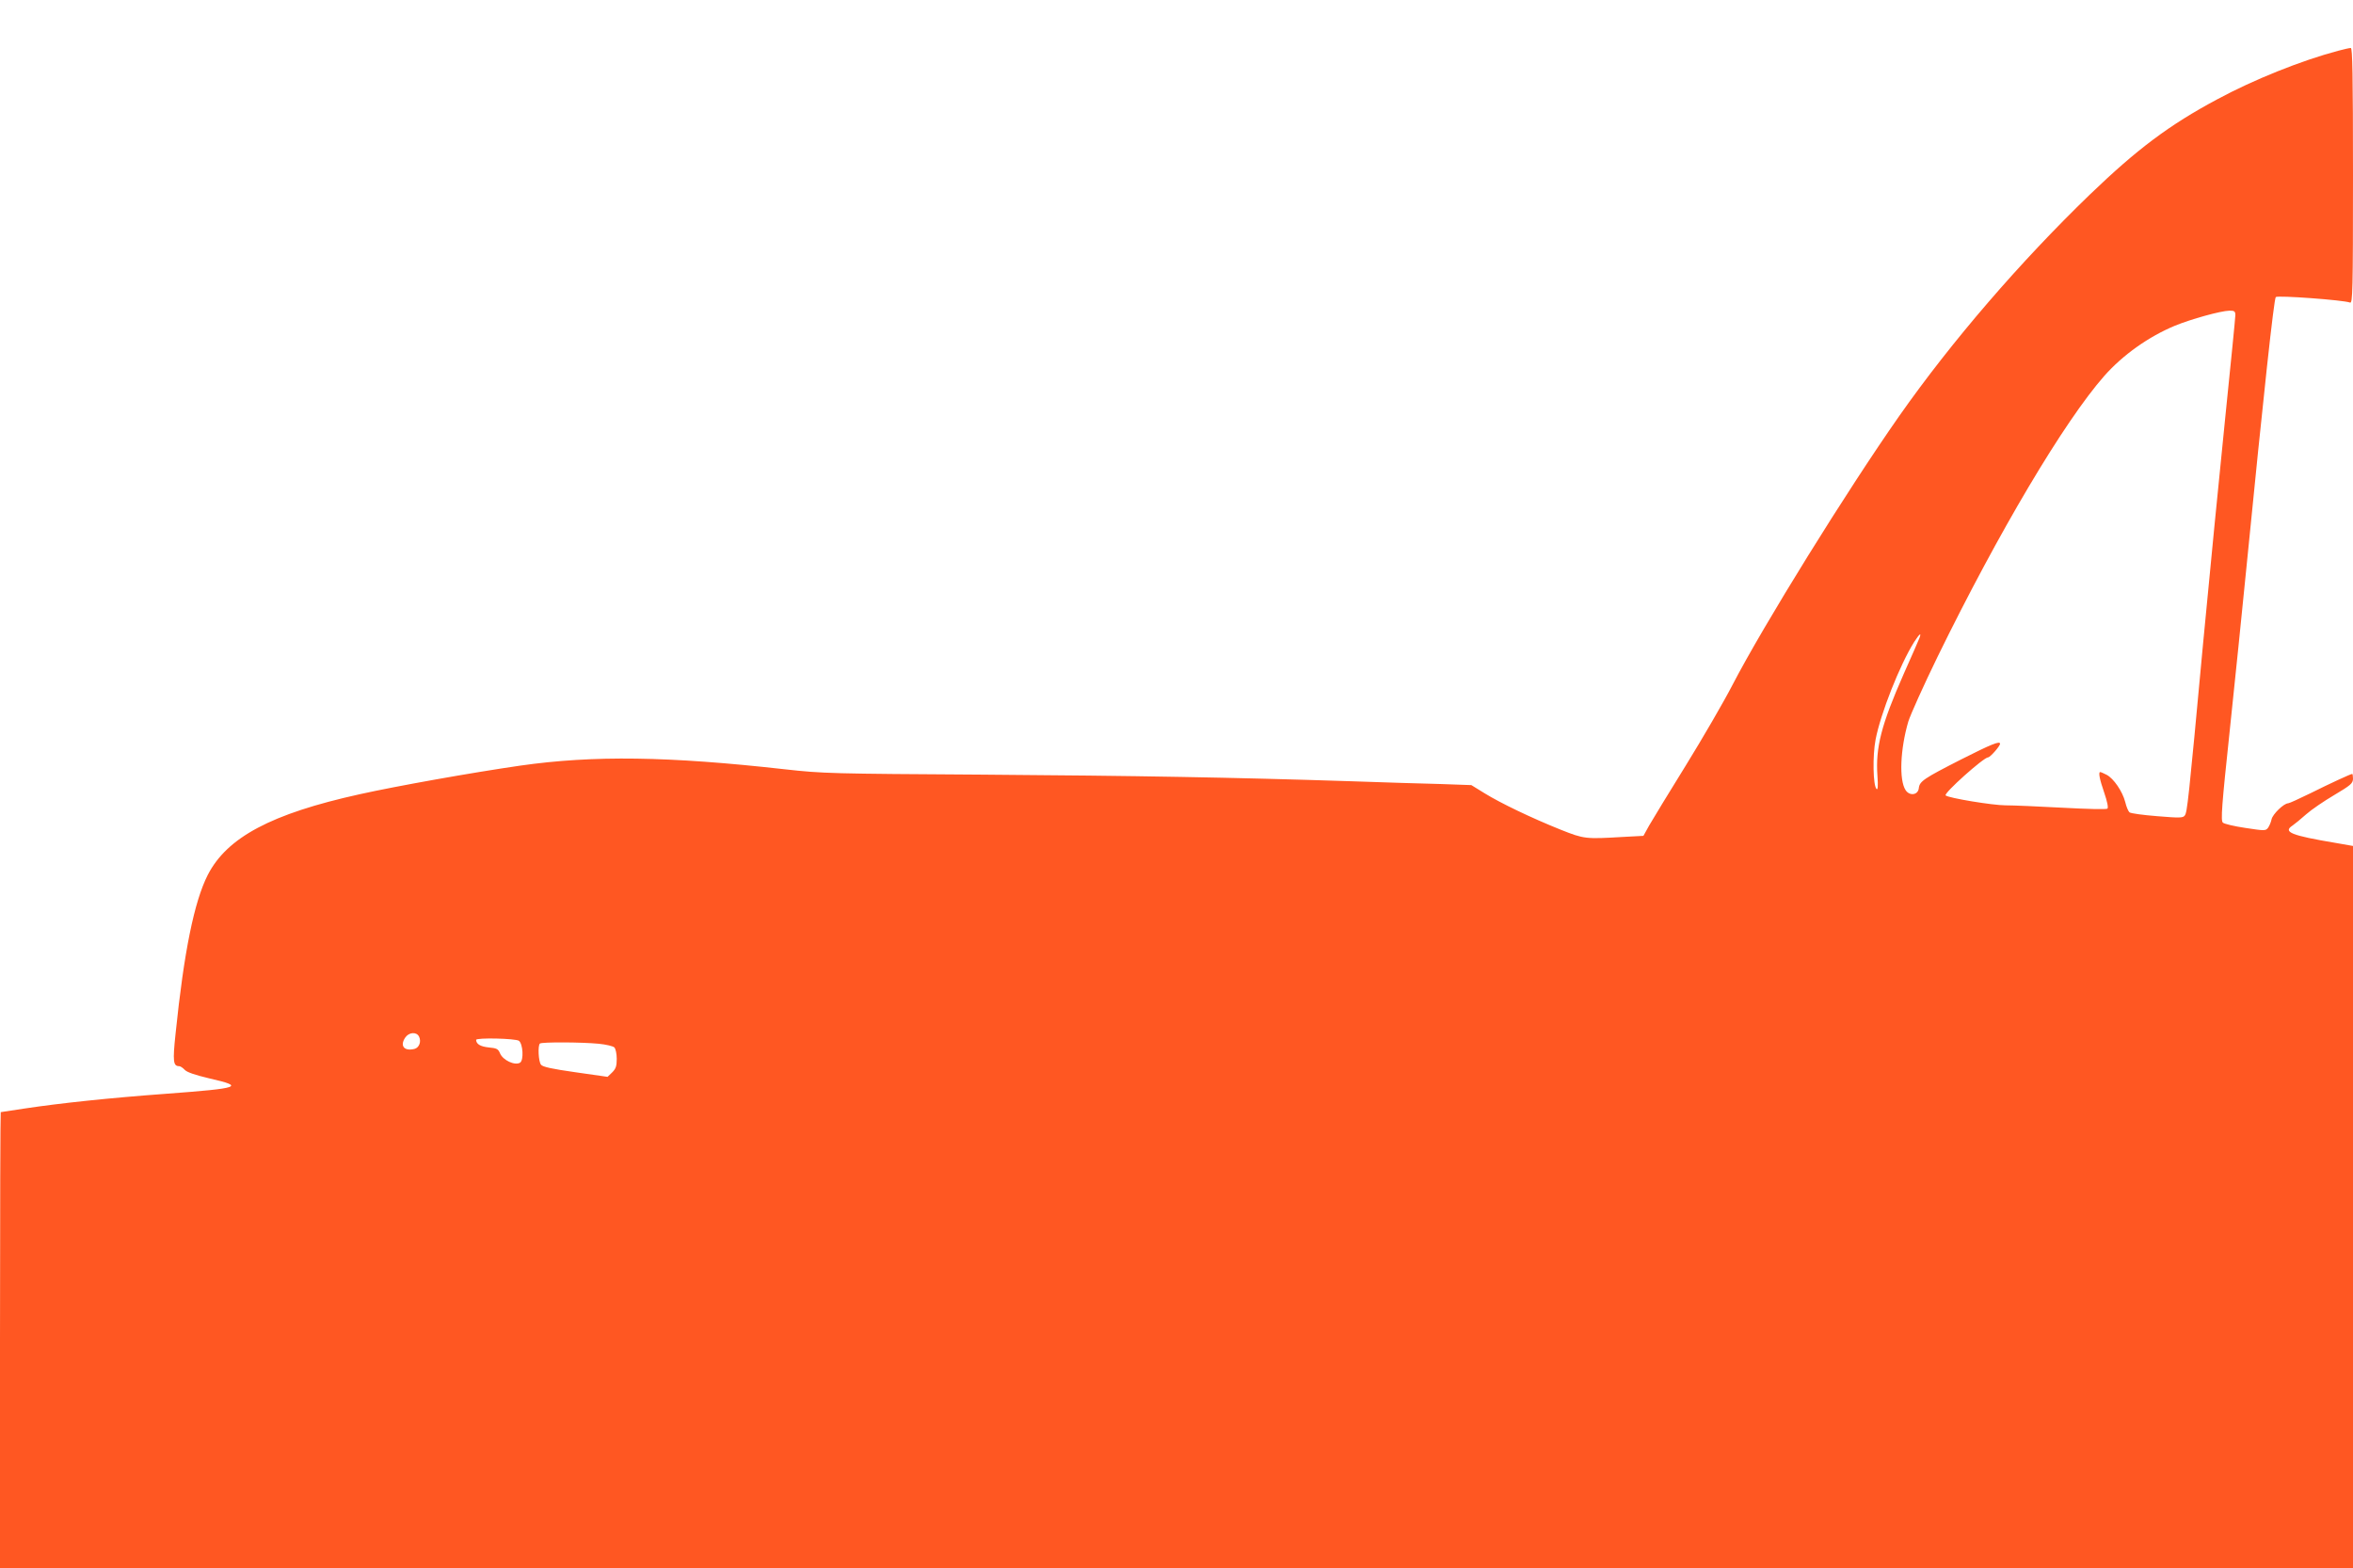 <?xml version="1.0" standalone="no"?>
<!DOCTYPE svg PUBLIC "-//W3C//DTD SVG 20010904//EN"
 "http://www.w3.org/TR/2001/REC-SVG-20010904/DTD/svg10.dtd">
<svg version="1.0" xmlns="http://www.w3.org/2000/svg"
 width="1280pt" height="853pt" viewBox="0 0 1280 853"
 preserveAspectRatio="xMidYMid meet">
<g transform="translate(0,853) scale(0.1,-0.1)"
fill="#ff5722" stroke="none">
<path d="M12720 8254 c-200 -53 -460 -157 -658 -264 -262 -140 -436 -271 -692
-517 -381 -368 -751 -797 -1037 -1204 -286 -408 -740 -1140 -908 -1464 -48
-93 -163 -291 -255 -440 -92 -148 -181 -295 -199 -326 l-31 -56 -113 -6 c-202
-12 -210 -11 -336 39 -162 65 -328 145 -414 198 l-73 45 -169 6 c-94 2 -312 9
-485 15 -644 21 -1168 30 -2005 36 -822 5 -869 6 -1075 29 -633 71 -1041 77
-1440 20 -263 -38 -673 -111 -875 -156 -479 -106 -720 -234 -825 -439 -73
-144 -129 -415 -175 -864 -16 -150 -13 -176 20 -176 6 0 20 -9 30 -20 12 -13
56 -28 136 -47 193 -44 167 -53 -236 -83 -313 -23 -576 -51 -769 -80 -71 -11
-131 -20 -132 -20 -2 0 -4 -558 -4 -1240 l0 -1240 6400 0 6400 0 0 1964 0
1964 -97 17 c-239 40 -286 59 -232 94 13 9 46 36 74 61 28 25 97 72 153 105
89 53 101 63 102 88 0 15 -2 27 -4 27 -8 0 -123 -53 -227 -105 -61 -30 -116
-55 -122 -55 -23 0 -84 -59 -90 -87 -3 -15 -12 -36 -19 -46 -13 -17 -18 -17
-123 -1 -61 9 -116 22 -123 29 -12 11 -6 92 37 496 28 266 69 666 91 889 95
960 150 1464 160 1474 10 10 368 -16 404 -30 14 -6 16 62 16 690 0 551 -3 696
-12 695 -7 0 -38 -7 -68 -15z m-560 -1439 c0 -13 -25 -264 -55 -557 -30 -293
-84 -843 -120 -1223 -81 -875 -87 -923 -100 -941 -9 -14 -29 -14 -150 -4 -76
6 -144 15 -151 21 -6 5 -17 30 -23 56 -15 58 -63 128 -101 148 -16 8 -31 15
-35 15 -11 0 -4 -38 22 -113 16 -47 23 -81 17 -86 -5 -5 -115 -2 -244 5 -129
7 -269 13 -310 13 -70 0 -312 40 -326 54 -12 11 207 207 231 207 11 0 65 61
65 74 0 17 -49 -3 -211 -85 -204 -104 -227 -119 -231 -157 -4 -37 -50 -44 -72
-10 -36 55 -29 223 15 373 12 38 83 196 159 352 332 679 689 1280 907 1528
101 114 240 213 384 273 88 36 249 81 297 82 27 0 32 -3 32 -25z m-1719 -1757
c-5 -13 -43 -100 -85 -194 -122 -277 -154 -400 -143 -555 4 -56 2 -78 -5 -71
-19 19 -22 181 -5 269 27 141 132 407 210 531 30 46 41 54 28 20z m-8162
-2166 c14 -27 2 -61 -24 -68 -56 -14 -81 16 -51 61 20 30 61 33 75 7z m544
-24 c22 -17 27 -106 6 -119 -28 -17 -93 13 -109 51 -10 24 -18 28 -62 32 -45
5 -67 18 -68 41 0 13 215 8 233 -5z m434 -16 c40 -4 78 -13 85 -20 7 -7 13
-35 13 -62 0 -40 -5 -54 -25 -74 l-25 -24 -175 25 c-127 18 -178 29 -187 41
-14 17 -18 104 -6 115 8 9 228 8 320 -1z"/>
</g>
</svg>
